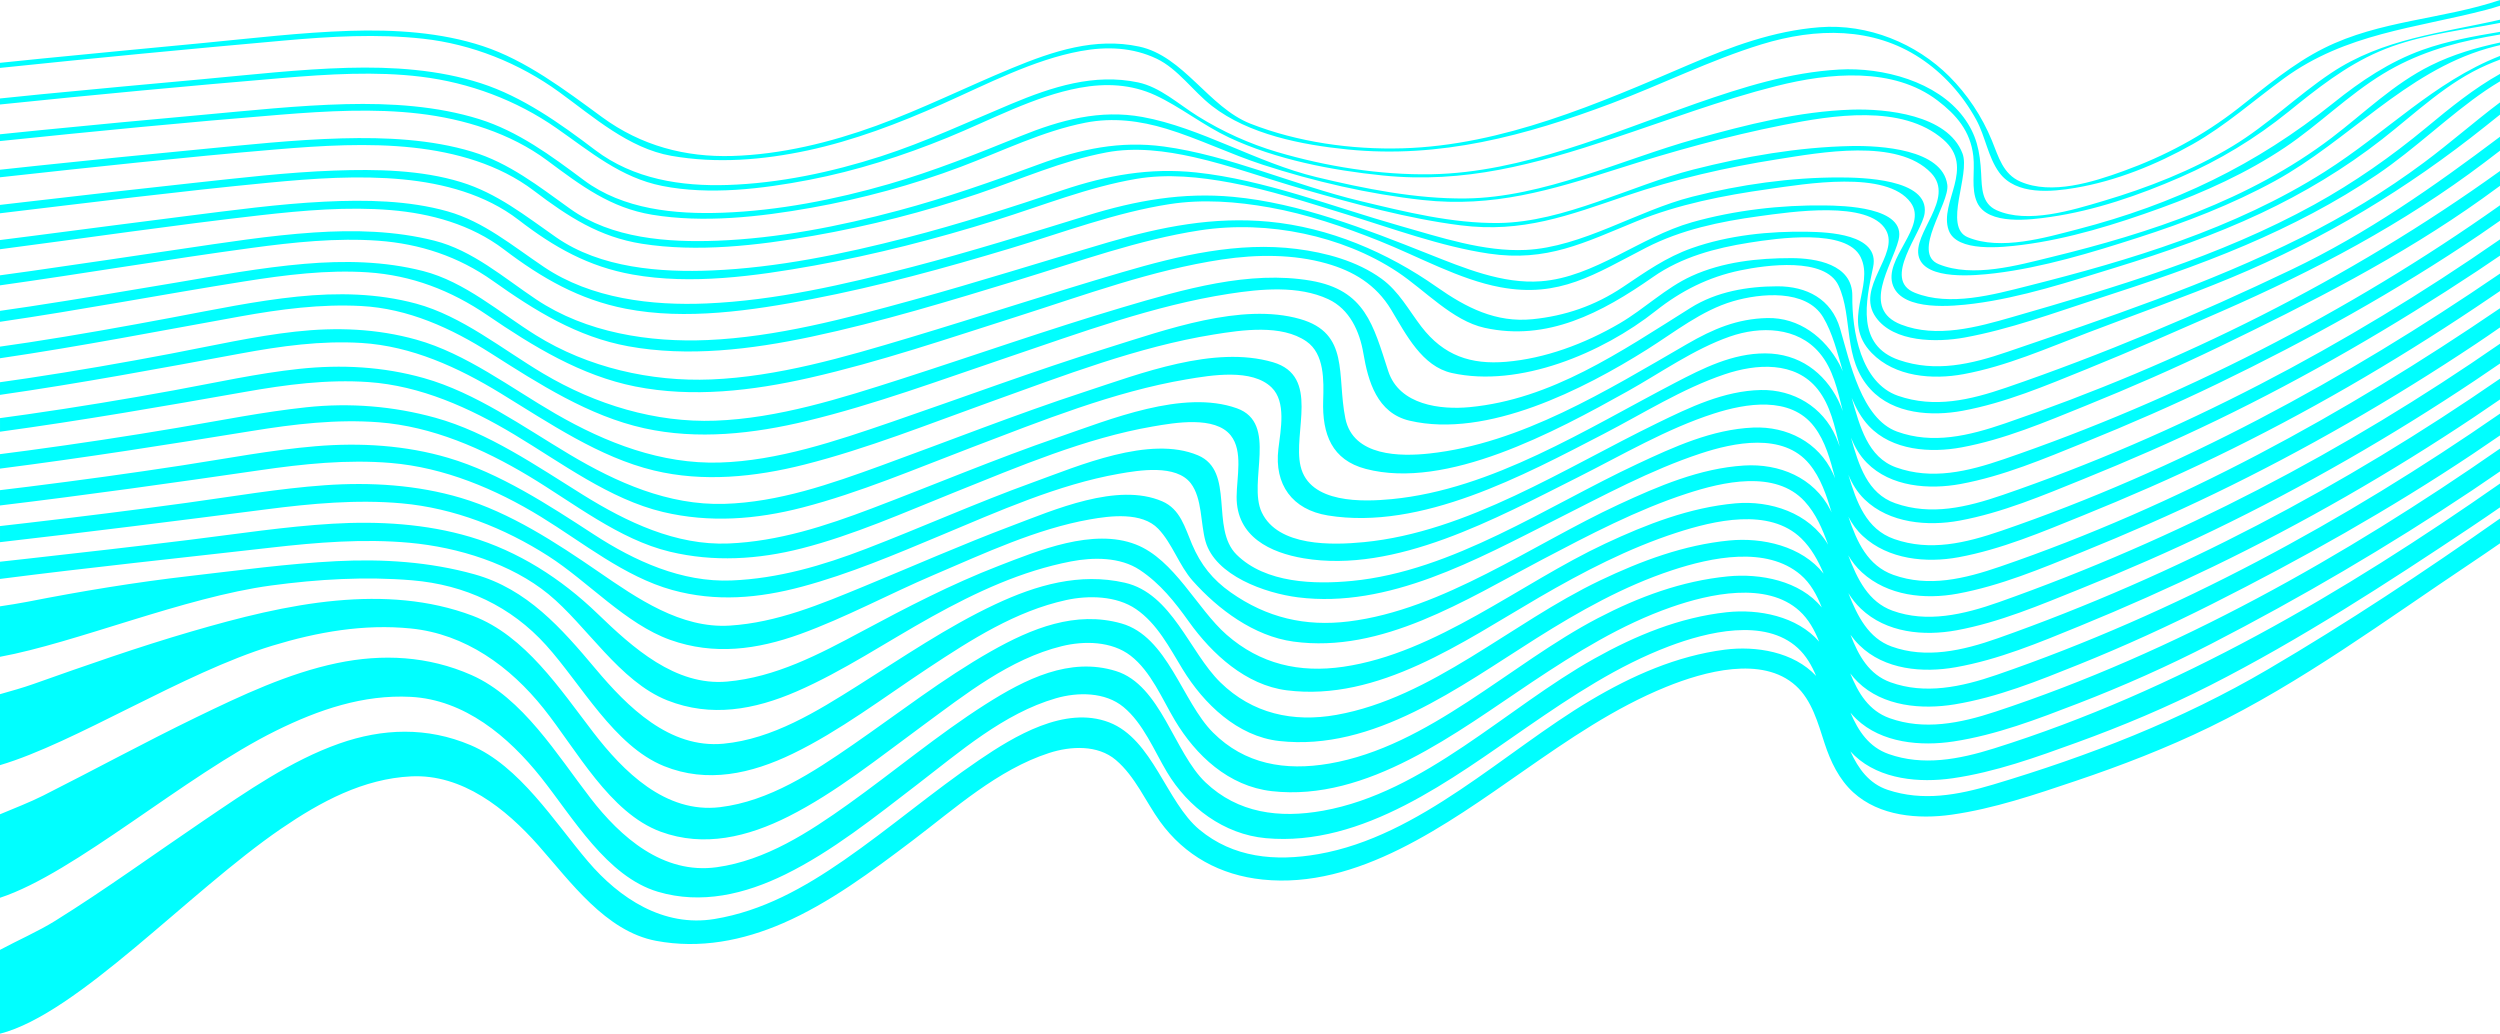 <?xml version="1.0" encoding="UTF-8" standalone="no"?><svg xmlns="http://www.w3.org/2000/svg" xmlns:xlink="http://www.w3.org/1999/xlink" fill="#000000" height="445" preserveAspectRatio="xMidYMid meet" version="1" viewBox="0.0 -0.0 1076.3 445.0" width="1076.3" zoomAndPan="magnify"><g id="change1_1"><path d="M1043.52,70.005c11.204-8.331,21.692-17.59,32.826-25.959v5.262 c-2.078,1.649-4.149,3.311-6.222,4.968c-33.843,27.036-69.649,48.694-109.498,65.249 c-20.244,8.41-41.269,15.86-61.721,23.672c-17.614,6.728-35.081,14.471-53.575,17.889 c-13.289,2.456-29.46,1.228-39.51-9.108c-13.61-13.997,1.379-28.777-4.779-41.297 c-6.126-12.457-35.759-8.129-48.02-6.19c-14.39,2.276-29.019,6.137-41.296,14.723 c-22.284,15.583-45.651,27.861-72.593,21.914c-13.827-3.052-25.641-16.181-37.44-24.022 c-12.212-8.116-26.337-13.534-40.375-16.511c-14.442-3.063-29.865-3.724-44.798-1.422 c-26.415,4.072-52.061,13.436-77.735,21.257c-29.535,8.997-59.486,18.19-89.504,24.548 c-25.963,5.499-53.085,8.794-78.778,4.101c-22.002-4.019-40.141-15.273-58.345-28.188 c-14.785-10.489-31.383-15.951-49.284-17.255c-17.927-1.306-36.476,0.647-54.675,3.116 c-35.988,4.881-72.085,11.028-108.198,16.096v-4.321c4.503-0.61,9.003-1.231,13.495-1.868 c21.317-3.021,42.668-6.259,63.987-9.393c19.172-2.818,38.529-5.902,57.644-7.175 c17.467-1.163,34.962-0.757,51.879,3.522c16.437,4.157,29.78,15.877,43.807,25.264 c21.568,14.434,48.903,18.606,73.849,17.516c29.54-1.291,59.237-9.209,88.174-17.182 c28.206-7.772,56.261-16.681,84.342-24.904c23.037-6.746,45.284-11.106,69.06-8.873 c25.883,2.431,51.002,13.143,72.293,28.101c12.736,8.948,25.501,15.461,41.245,13.887 c13.946-1.394,26.864-5.781,38.849-13.803c9.909-6.632,18.664-12.882,29.798-16.814 c15.715-5.549,33.511-7.359,49.933-7.03c8.142,0.163,31.1,0.837,28.057,15.204 c-3.177,14.994-7.311,33.656,11.13,40.003c15.746,5.42,31.026,1.861,46.735-3.524 c42.362-14.52,86.353-29.106,126.896-49.384C1009.529,92.892,1027.044,82.257,1043.52,70.005z M996.293,88.098c-40.63,22.409-85.907,35.675-130.024,48.413 c-15.045,4.344-32.551,9.176-47.836,3.205c-17.42-6.805-3.874-25.282-1.068-36.388 c3.629-14.363-24.333-14.785-31.75-14.882c-18.833-0.247-38.851,2.042-57.198,7.247 c-22.388,6.352-41.992,23.652-65.013,25.397c-16.557,1.255-33.129-5.706-48.67-11.863 c-26.92-10.667-55.107-21.805-83.84-24.487c-21.654-2.021-41.792,1.542-62.798,8.031 c-25.039,7.735-50.16,15.566-75.429,22.157c-28.958,7.552-58.936,14.447-88.447,15.715 c-23.499,1.009-49.666-2.009-69.993-15.679c-13.727-9.232-25.953-19.559-41.491-23.958 c-16.742-4.739-35.22-5.065-53.108-4.182c-19.71,0.974-39.692,3.71-59.489,6.203 c-21.903,2.758-43.811,5.655-65.7,8.483c-4.81,0.621-9.623,1.231-14.438,1.836v3.959 c37.311-4.864,74.651-10.376,111.89-14.611c18.774-2.135,37.893-3.779,56.34-2.242 c17.137,1.428,34.519,6.124,48.761,16.946c16.274,12.366,32.42,21.605,52.364,25.502 c25.922,5.066,54.274,0.824,80.153-4.14c28.724-5.509,57.437-13.396,85.547-21.856 c22.604-6.803,45.16-15.388,68.383-19.009c14.318-2.233,28.957-1.115,43.138,1.414 c16.005,2.854,31.902,8.301,47.15,14.37c17.075,6.796,34.561,16.69,52.194,19.97 c25.504,4.744,40.503-5.551,62.726-16.995c15.152-7.803,32.002-11.292,48.557-13.554 c13.825-1.889,47.372-6.98,54.728,5.924c6.062,10.635-13.443,24.83-4.287,37.633 c7.697,10.763,26.202,10.832,38.11,8.663c19.44-3.54,38.385-10.556,57.339-16.702 c21.464-6.96,43.011-14.249,63.592-23.05c19.626-8.392,38.842-18.322,56.707-30.407 c16.461-11.135,31.035-25.557,46.938-36.353c1.953-1.326,3.963-2.597,6.017-3.813v-3.209 c-11.312,6.343-21.363,14.498-31.619,23.002C1029.578,67.35,1013.53,78.591,996.293,88.098z M863.757,166.867c-15.669,5.371-30.95,8.954-46.616,3.533c-16.079-5.564-19.852-28.096-19.681-42.946 c0.158-13.762-15.795-16.317-26.217-16.327c-14.348-0.014-29.558,1.588-42.922,7.692 c-11.294,5.159-20.276,14.108-30.972,20.367c-15.252,8.924-32.311,15.174-48.925,16.576 c-15.16,1.279-26.855-2.596-36.497-15.13c-5.422-7.048-9.628-15.171-17.145-20.624 c-10.604-7.691-24.189-11.273-36.515-12.83c-25.234-3.186-50.348,2.744-75.277,10.062 c-30.558,8.971-61.071,19.037-91.598,28.187c-27.885,8.358-56.621,16.765-85.243,17.936 c-25.775,1.055-53.046-5.072-75.481-19.068c-15.607-9.737-30.567-23.008-48.487-27.605 c-16.685-4.279-33.894-4.57-51.103-3.1c-18.502,1.58-37.23,5.03-55.772,8.161 c-20.788,3.51-41.63,7.017-62.474,10.198c-4.27,0.652-8.548,1.274-12.83,1.878v4.718 c35.155-5.131,70.222-11.837,105.17-17.39c17.685-2.81,35.707-5.073,53.164-3.909 c18.792,1.253,35.732,7.701,51.5,18.457c19.769,13.486,40.342,26.041,63.643,30.683 c24.6,4.9,50.351,1.897,75.174-3.749c30.059-6.837,59.895-17.031,89.545-26.464 c28.847-9.177,57.784-19.922,87.852-24.451c15.229-2.294,30.934-2.292,45.03,1.7 c11.44,3.24,21.279,8.986,27.87,19.949c6.419,10.678,13.29,24.352,26.082,27.207 c29.013,6.476,64.795-8.514,87.784-26.735c10.919-8.654,22.753-14.604,36.394-17.436 c11.182-2.322,36.535-5.859,42.314,6.537c6.37,13.661,1.62,31.561,13.828,44.715 c9.906,10.674,26.312,11.639,39.557,9.19c18.434-3.407,35.897-10.832,53.439-17.932 c19.508-7.895,38.796-16.438,58.043-24.864c40.128-17.567,78.298-37.674,113.205-64.08 c2.252-1.703,4.502-3.425,6.752-5.152V58.832c-28.578,21.518-57.216,41.658-89.987,57.318 C946.613,135.143,905.001,152.73,863.757,166.867z M816.74,185.819 c-15.31-5.55-20.34-30.01-24.536-44.328c-3.764-12.844-14.459-18.275-27.08-18.231 c-12.778,0.044-26.078,2.245-37.298,9.282c-30.437,19.087-59.86,39.386-95.133,42.745 c-12.361,1.177-30.248-0.831-35.017-15.48c-6.484-19.92-9.89-34.922-33.343-38.965 c-26.393-4.549-54.786,3.683-81.385,11.583c-31.73,9.424-63.271,20.542-94.818,30.691 c-26.188,8.424-53.208,17-80.201,17.996c-25.627,0.946-51.462-6.864-74.049-20.285 c-17.707-10.521-35.03-24.787-54.724-30.107c-16.622-4.49-33.78-4.786-51.002-3.036 c-17.961,1.826-36.14,5.651-54.116,9.034c-20.447,3.848-41,7.541-61.578,10.692 c-4.144,0.635-8.299,1.238-12.458,1.819v5.004c34.628-5.095,69.092-11.817,103.412-18.003 c17.318-3.121,34.66-5.403,52.054-4.49c20.239,1.062,38.851,9.535,55.816,20.334 c20.803,13.242,42.267,27.033,66.071,32.297c22.99,5.084,46.977,2.426,70.188-3.191 c28.903-6.995,57.5-17.608,85.974-27.235c31.467-10.639,63.309-22.473,95.644-27.468 c13.619-2.104,29.815-3.68,42.71,2.334c9.193,4.287,13.485,13.842,15.097,23.343 c2.024,11.921,5.867,25.688,19.919,28.967c33.259,7.76,75.042-13.588,102.114-30.605 c12.176-7.654,23.484-16.839,37.126-20.838c11.588-3.396,31.437-5.415,38.793,6.912 c3.974,6.659,6.065,15.026,8.442,23.246c-0.448-1.044-0.924-2.052-1.439-3.006 c-6.219-11.512-17.334-20.235-31.114-19.904c-12.891,0.31-23.157,4.632-34.561,11.235 c-34.703,20.095-71.483,42.809-110.877,47.081c-12.281,1.332-32.823,1.39-36.164-15.112 c-3.783-18.682,1.998-36.658-19.525-42.797c-25.162-7.177-57.58,4.565-83.121,12.533 c-31.076,9.694-61.894,21.213-92.713,31.792c-24.109,8.276-49.045,16.721-73.968,17.474 c-25.098,0.758-48.86-8.371-70.814-21.066c-19.211-11.108-38.434-25.854-59.755-31.829 c-17.07-4.784-34.457-5.439-52.143-3.47c-17.681,1.969-35.628,6.054-53.335,9.435 c-20.488,3.912-41.204,7.518-61.835,10.616c-3.988,0.599-7.99,1.175-11.997,1.734v5.443 c34.687-4.988,69.227-11.442,103.597-17.804c17.362-3.214,34.641-5.614,52.04-4.546 c21.466,1.317,41.628,10.493,59.915,21.68c20.977,12.832,42.456,27.552,66.001,33.222 c21.18,5.101,43.391,2.88,64.794-2.541c26.96-6.829,53.604-17.496,80.129-27.018 c31.509-11.311,63.505-23.709,95.965-28.965c12.401-2.008,29.247-4.484,39.991,2.935 c7.821,5.401,7.497,16.865,7.224,25.502c-0.457,14.455,3.724,25.561,18.341,29.408 c34.724,9.14,81.281-15.852,112.873-33.511c14.185-7.929,28.377-18.051,43.84-23.458 c13.147-4.598,29.09-4.233,38.612,7.019c5.874,6.941,7.791,16.084,10.04,25.033 c-0.591-1.602-1.229-3.137-1.945-4.572c-6.003-12.027-16.864-20.22-31.472-20.243 c-14.092-0.022-26.772,6.396-38.872,12.702c-38.073,19.839-78.687,45.847-121.807,50.033 c-12.352,1.199-35.556,2.063-39.348-14.189c-3.412-14.624,8.546-38.744-11.888-44.742 c-25.348-7.44-57.066,4.874-81.168,12.775c-29.364,9.627-58.432,21.154-87.499,31.724 c-21.734,7.904-44.184,15.793-67.515,16.484c-24.148,0.715-46.484-9.258-66.691-21.306 c-19.968-11.905-40.401-26.572-62.669-32.849c-17.617-4.966-35.491-5.903-53.744-3.959 c-17.871,1.903-36.041,5.961-53.955,9.242c-20.822,3.814-41.885,7.285-62.853,10.299 c-3.968,0.57-7.948,1.121-11.932,1.657v5.849c35.311-4.833,70.504-10.957,105.517-17.15 c17.737-3.137,35.345-5.445,53.082-4.222c22.373,1.542,43.62,11.084,62.794,22.579 c20.196,12.108,41.086,27.906,64.066,33.361c20.032,4.754,40.07,3.233,59.972-1.915 c24.605-6.365,48.888-16.746,73.029-25.933c30.212-11.498,60.961-23.916,92.211-29.228 c10.969-1.865,28.346-4.757,36.775,3.467c6.363,6.208,3.922,18.005,2.913,26.521 c-1.805,15.231,5.933,26.076,21.321,28.58c40.179,6.538,84.407-17.339,118.667-35.076 c16.976-8.789,33.862-19.517,52.129-25.69c13.56-4.582,30.436-5.804,40.14,6.512 c5.439,6.903,7.255,15.868,9.416,24.634c-0.514-1.452-1.058-2.868-1.652-4.228 c-5.653-12.939-18.318-20.438-32.282-20.158c-15.925,0.319-30.704,7.473-44.645,14.261 c-39.825,19.39-81.777,46.892-126.243,51.232c-13.571,1.324-37.02,2.031-44.023-12.866 c-6.117-13.014,7.247-38.352-10.694-44.758c-23.108-8.252-54.755,4.843-76.873,12.46 c-26.916,9.27-53.536,20.502-80.164,30.604c-20.043,7.604-40.359,14.261-61.813,15.141 c-22.611,0.928-43.852-9.248-62.593-20.9c-19.879-12.36-40.928-26.956-63.649-33.244 c-18.099-5.008-36.727-6.505-55.517-4.502c-18.485,1.971-36.968,5.69-55.348,8.809 c-21.366,3.626-42.967,6.902-64.469,9.796c-4.016,0.541-8.04,1.064-12.069,1.576v6.229 c36.265-4.648,72.45-10.36,108.451-16.213c18.288-2.973,36.432-5.126,54.668-3.728 c22.902,1.755,44.821,11.33,64.453,23.099c19.245,11.537,38.908,27.369,60.85,32.62 c18.872,4.517,37.969,3.36,56.712-1.429c22.207-5.674,44.035-15.4,65.698-24.099 c27.953-11.224,56.5-23.379,85.445-28.383c9.378-1.621,26.827-4.69,33.604,3.868 c5.344,6.749,2.561,17.875,2.505,26.363c-0.114,17.305,14.642,24.119,28.898,26.52 c39.445,6.642,82.831-17.196,118.101-34.923c19.026-9.562,38.106-20.842,58.475-27.398 c13.733-4.42,32.945-7.691,43.148,5.604c4.91,6.398,6.96,14.347,9.04,22.248 c-0.295-0.705-0.595-1.404-0.911-2.085c-6.241-13.473-19.842-20.351-34.346-19.734 c-17.658,0.752-34.231,8.348-49.903,15.681c-38.914,18.207-79.522,46.153-122.777,50.34 c-16.108,1.559-37.263,1.039-49.74-11.32c-11.471-11.364-0.485-35.948-16.643-42.761 c-20.766-8.756-51.443,4.578-71.148,11.697c-24.052,8.689-47.853,19.373-71.694,28.548 c-18.807,7.238-37.814,12.825-57.956,13.643c-21.455,0.871-41.698-8.368-59.296-19.826 c-19.669-12.806-40.428-26.361-62.591-32.943c-18.352-5.451-37.875-6.646-57.212-5.021 c-18.961,1.594-38.222,5.303-57.237,8.222c-22.022,3.38-44.241,6.438-66.377,9.203 c-4.067,0.508-8.141,1.001-12.217,1.486v6.591c37.322-4.483,74.602-9.748,111.71-15.149 c18.918-2.754,37.704-4.72,56.516-3.153c22.953,1.911,45.093,11.18,64.636,23.16 c17.999,11.034,36.008,25.835,56.535,31.526c18.794,5.211,37.273,3.585,56.018-1.465 c20.208-5.444,39.935-13.797,59.507-21.99c25.085-10.5,50.661-21.949,76.723-26.557 c8.791-1.555,24.685-4.161,31.01,4.076c4.969,6.472,4.184,17.386,6.343,24.99 c4.187,14.748,25.677,22.34,39.861,24.119c38.878,4.877,76.707-16.212,111.089-33.539 c20.316-10.238,40.675-21.282,62.109-28.372c14.283-4.725,35.599-9.227,46.898,4.496 c4.94,6,7.337,13.411,9.611,20.864c-0.179-0.37-0.358-0.739-0.542-1.1 c-7.158-13.989-22.04-20.046-37.176-19.103c-19.021,1.185-37.025,8.928-53.952,16.775 c-37.071,17.184-75.626,45.324-116.198,50.34c-18.704,2.312-35.319-1.547-50.884-12.523 c-7.743-5.461-12.872-11.867-16.607-20.652c-3.107-7.306-5.063-15.163-12.852-18.527 c-19.283-8.327-46.685,3.727-64.915,10.592c-21.183,7.978-42.245,17.274-63.31,25.95 c-18.905,7.785-37.62,15.669-57.918,16.959c-21.096,1.341-39.876-11.718-56.453-23.113 c-18.419-12.661-38.188-25.583-59.364-31.876c-18.76-5.575-38.781-6.841-58.578-5.437 c-19.65,1.394-39.625,4.854-59.349,7.564c-22.671,3.115-45.507,5.956-68.27,8.614 c-4.063,0.474-8.129,0.94-12.198,1.401v6.935c38.256-4.386,76.502-9.217,114.611-14.134 c19.47-2.512,39.003-4.318,58.346-2.584c22.453,2.013,44.204,10.591,63.089,22.683 c17.158,10.985,33.373,29.265,52.495,36.093c18.814,6.718,37.39,4.224,55.974-2.503 c19.324-6.994,38.227-17.236,57.521-25.471c21.999-9.389,44.254-19.826,67.101-23.877 c8.856-1.571,22.455-3.329,29.516,4.033c6.028,6.285,9.026,15.878,14.798,22.361 c10.956,12.305,26.378,23.866,43.416,26.197c38.071,5.21,73.877-17.854,107.158-35.342 c20.225-10.627,40.719-21.393,62.263-28.407c15.149-4.932,37.989-10.407,50.659,3.385 c4.875,5.307,7.645,11.873,10.078,18.628c-8.11-13.738-24.979-19.121-39.905-17.78 c-19.56,1.758-38.219,8.985-56.094,17.353c-36.572,17.122-72.708,47.179-112.713,53.005 c-18.899,2.752-35.756-1.14-50.214-13.777c-12.708-11.107-22.458-32.406-39.134-38.889 c-18.387-7.148-41.904,2.604-59.097,9.255c-20.264,7.839-39.602,17.88-58.844,28.201 c-18.442,9.893-37.161,19.744-58.026,21.587c-22.272,1.967-40.609-14.627-55.664-29.159 c-15.863-15.312-34.272-27.007-54.883-33.13c-18.965-5.634-39.314-6.861-59.362-5.673 c-20.326,1.205-40.991,4.405-61.407,6.924c-23.216,2.865-46.557,5.521-69.843,8.124 c-3.944,0.441-7.891,0.876-11.837,1.312v7.409c38.774-4.979,77.733-9.028,116.481-13.458 c19.981-2.284,40.055-3.923,59.878-2.107c21.013,1.924,43.813,9.067,59.736,22.096 c16.446,13.457,30.599,37.602,51.204,45.749c18.815,7.439,37.483,4.064,55.751-3.879 c19.848-8.63,38.835-21.437,58.094-32.13c19.083-10.595,38.692-19.713,59.941-23.809 c9.445-1.821,21.113-1.991,29.634,3.68c8.846,5.887,15.092,13.816,21.15,22.29 c9.955,13.925,24.539,27.298,42.112,29.519c39.41,4.981,75.702-20.843,108.692-40.024 c18.879-10.976,38.469-21.144,59.122-27.837c15.962-5.173,39.914-10.986,53.71,2.465 c4.291,4.184,7.269,9.555,9.604,15.166c-9.4-11.929-26.414-15.662-40.63-14.272 c-19.45,1.901-37.86,8.733-55.672,17.237c-38.212,18.245-72.318,50.503-113.427,57.837 c-18.708,3.338-36.208-0.51-49.994-13.998c-13.285-12.997-20.846-38.287-41.151-42.9 c-19.366-4.4-38.027,0.976-55.809,9.321c-20.453,9.598-39.791,22.81-59.131,34.997 c-17.566,11.069-36.627,22.966-57.785,24.99c-23.297,2.23-41.42-15.935-55.046-32.153 c-14.84-17.664-29.554-34.463-52.253-40.787c-19.3-5.378-39.309-6.657-59.311-5.648 c-20.899,1.054-42.116,3.972-63.137,6.386c-23.492,2.697-46.846,6.558-69.993,11.11 c-3.718,0.731-7.737,1.341-11.769,1.954v21.733c32.55-5.989,79.305-25.65,116.718-30.702 c20.079-2.711,40.595-3.93,60.707-2.239c22.854,1.922,42.575,11.202,57.696,27.956 c15.167,16.804,29.236,43.322,50.749,52.038c18.589,7.532,37.535,3.327,55.43-5.337 c20.173-9.767,39.047-24.135,58.139-36.762c18.769-12.414,37.879-24.652,59.597-29.392 c9.483-2.07,21.569-1.906,30.047,3.902c9.158,6.275,14.411,16.639,20.071,25.896 c9.112,14.904,23.605,28.87,41.547,30.886c40.577,4.559,77.586-23.33,110.71-44.198 c18.598-11.717,37.602-22.435,58.431-29.309c16.935-5.589,40.657-10.571,55.338,1.93 c4.312,3.672,7.025,8.718,9.124,14.084c-9.387-11.549-26.512-14.761-40.48-13.378 c-19.765,1.956-38.233,8.767-55.946,18.004c-37.813,19.718-72.752,55.211-115.547,62.58 c-19.123,3.293-36.492,0.265-50.138-13.391c-13.207-13.216-19.519-41.298-39.377-46.929 c-19.707-5.589-38.654,2.069-56.2,12.01c-20.493,11.61-39.811,26.648-59.37,40.163 c-17.151,11.85-36.037,24.356-57.274,26.918c-23.516,2.836-41.681-15.466-54.589-32.256 c-14.16-18.419-29.29-41.607-51.847-50.129c-18.845-7.12-38.838-8.362-58.732-6.531 c-20.986,1.932-41.903,7.317-62.409,13.29c-22.894,6.669-45.539,14.644-68.089,22.632 c-4.417,1.565-9.405,2.954-14.303,4.353v30.546c32.34-9.569,78.81-39.705,117.222-51.421 c19.499-5.947,39.514-9.445,59.655-7.415c23.474,2.366,42.73,16.376,57.152,34.432 c14.221,17.804,28.429,44.976,50.424,53.064c18.627,6.85,37.528,2.249,55.091-6.618 c20.284-10.24,38.952-25.316,57.711-39.067c18.279-13.4,37.438-28.705,59.927-34.213 c9.608-2.353,21.42-2.164,29.558,4.106c8.761,6.75,13.638,18.742,19.084,27.858 c8.984,15.036,23.061,28.355,41.705,30.471c41.142,4.67,79.873-25.525,112.082-46.982 c19.003-12.659,38.356-24.71,59.841-32.222c16.406-5.736,41.117-11.258,55.262,1.61 c3.923,3.569,6.48,8.238,8.467,13.225c-9.499-10.977-26.078-14.158-39.816-12.659 c-20.243,2.208-39.09,9.955-56.962,19.959c-37.931,21.232-73.168,57.656-116.816,65.489 c-18.94,3.4-36.66,1.017-50.565-12.164c-13.561-12.856-19.254-41.972-38.615-47.973 c-19.883-6.163-38.999,3.435-56.22,14.395c-20.255,12.891-39.363,28.915-59.022,42.948 c-16.866,12.039-35.521,24.199-56.572,27.118c-23.173,3.213-41.477-13.029-54.366-29.717 c-14.258-18.459-29.2-43.283-51.255-53.02c-18.625-8.223-38.25-9.239-57.886-5.135 c-20.876,4.364-40.9,13.788-60.531,23.306c-22.166,10.746-43.976,22.644-65.936,33.714 c-5.687,2.867-12.401,5.452-18.618,8.065v35.944c32.31-10.607,79.421-52.444,118.797-71.91 c18.436-9.114,37.665-15.641,58.019-14.589c23.121,1.195,42.034,16.995,56.083,34.659 c13.798,17.349,28.343,42.717,50.348,49.254c18.664,5.544,37.461,1.056,54.816-7.46 c20.192-9.908,38.631-24.769,56.892-38.768c18.23-13.975,37.099-30.538,59.629-37.068 c9.411-2.728,21.192-2.762,29.105,3.766c8.49,7.005,13.185,18.742,18.714,28.013 c9.032,15.143,24.534,26.809,42.577,28.452c41.783,3.805,80.099-25.525,112.598-47.92 c19.387-13.359,38.986-26.37,60.948-34.684c16.335-6.185,41.23-12.36,55.467,0.737 c3.577,3.29,5.996,7.501,7.893,12.026c-9.675-10.4-25.911-13.045-39.324-11.317 c-20.712,2.669-39.975,11.202-57.94,21.892c-37.181,22.125-73.232,58.445-117.03,66.124 c-18.7,3.278-36.668,1.525-51.2-10.523c-14.261-11.823-20.095-38.994-38.922-46.212 c-19.02-7.292-40.867,5.99-55.944,16.236c-19.735,13.412-38.535,29.507-58.167,43.095 c-17.129,11.856-35.078,21.935-55.759,25.342c-22.002,3.624-40.928-8.909-54.451-24.779 c-14.419-16.92-29.438-41.16-50.604-50.096c-18.658-7.878-37.753-7.268-56.528-0.643 c-20.728,7.314-39.708,20.525-58.396,33.188c-21.244,14.395-42.211,29.624-63.839,43.104 c-7.224,4.503-16.302,8.483-23.781,12.509v36.104c33.548-8.631,81.204-60.998,120.945-88.212 c17.187-11.769,35.5-21.582,56.089-22.587c21.909-1.07,40.646,13.771,54.757,29.734 c13.805,15.615,28.981,36.979,50.647,41.07c18.852,3.56,37.368-0.077,54.688-7.602 c19.909-8.65,38.119-22.248,55.766-35.588c18.176-13.74,36.648-30.522,58.789-37.687 c9.193-2.975,20.894-3.625,28.727,3.028c8.363,7.103,12.853,17.972,18.988,26.461 c10.664,14.757,25.978,23.114,44.164,25.009c40.844,4.257,79.253-23.71,112.044-46.552 c19.723-13.739,39.511-27.378,61.703-36.389c16.232-6.591,41.382-13.62,55.842-0.503 c6.928,6.285,9.526,16.05,12.4,24.859c2.533,7.763,6.234,15.505,12.337,21.064 c11.268,10.264,28.004,11.634,42.363,9.588c18.233-2.597,35.854-8.627,53.439-14.545 c19.635-6.607,39.054-14.126,57.554-23.112c39.639-19.255,75.602-45.947,112.329-70.484 c4.272-2.854,8.532-5.762,12.774-8.7v-10.69c-32.437,22.815-65.85,44.985-99.985,64.994 c-37.3,21.865-77.049,37.26-118.333,49.592c-15.292,4.568-30.292,7.275-45.319,2.265 c-8.006-2.669-12.64-9.066-16.066-16.566c0.596,0.655,1.214,1.292,1.865,1.899 c11.045,10.294,27.974,11.727,42.166,9.674c18.321-2.65,35.91-9.018,53.439-15.375 c19.635-7.12,38.999-15.264,57.51-24.679c38.629-19.648,76.153-43.998,112.33-68.16 c4.145-2.768,8.277-5.589,12.394-8.438v-10.258c-67.308,47.084-139.261,89.396-217.797,114.039 c-15.322,4.808-30.661,7.655-45.437,2.441c-8.472-2.99-13.054-9.862-16.436-17.792 c0.785,0.935,1.614,1.836,2.502,2.684c10.902,10.412,27.799,11.85,41.92,9.687 c18.395-2.819,35.945-9.561,53.439-16.307c19.591-7.554,38.875-16.139,57.466-25.726 c38.345-19.773,76.368-42.056,112.33-66.075c4.017-2.683,8.023-5.417,12.015-8.177v-9.824 c-66.969,46.61-139.777,87.729-217.277,113.304c-15.309,5.052-30.771,8.076-45.548,2.788 c-8.918-3.192-13.504-10.73-16.94-19.265c1.005,1.306,2.091,2.549,3.278,3.705 c10.824,10.548,27.555,11.946,41.661,9.62c18.444-3.041,35.954-10.127,53.439-17.16 c19.5-7.842,38.684-16.621,57.422-26.058c38.555-19.418,76.423-40.697,112.329-64.679 c3.89-2.598,7.769-5.245,11.635-7.915v-9.391c-66.985,46.404-139.661,85.966-216.756,112.509 c-15.292,5.265-30.9,8.514-45.659,3.196c-9.284-3.345-13.766-11.431-17.248-20.439 c1.161,1.587,2.433,3.089,3.838,4.47c10.792,10.614,27.332,11.977,41.422,9.488 c18.467-3.263,35.93-10.594,53.439-17.753c19.374-7.922,38.594-16.481,57.379-25.554 c38.78-18.73,76.501-40.426,112.33-64.356c3.763-2.513,7.515-5.073,11.256-7.654v-8.953 c-67.064,46.298-139.312,84.606-216.235,111.783c-15.289,5.402-31.038,8.891-45.774,3.539 c-9.857-3.58-14.66-12.951-18.583-22.979c1.503,2.41,3.255,4.667,5.381,6.694 c10.978,10.462,27.144,11.912,41.231,9.316c18.439-3.398,35.884-10.843,53.439-17.906 c19.384-7.798,38.593-16.178,57.335-25.23c38.78-18.73,76.501-40.426,112.33-64.356 c3.632-2.426,7.259-4.896,10.876-7.385v-8.525c-66.769,46.332-139.091,84.156-215.714,111.273 c-15.326,5.424-31.12,9.04-45.894,3.681c-10.254-3.72-15.104-13.449-19.033-23.84 c1.586,2.68,3.499,5.17,5.917,7.369c11.131,10.122,27.055,11.764,41.168,9.155 c18.448-3.41,35.89-10.753,53.439-17.855c19.36-7.835,38.559-16.215,57.291-25.263 c38.78-18.73,76.422-40.442,112.329-64.356c3.521-2.345,7.015-4.746,10.497-7.172v-8.262 c-67.26,45.872-138.774,85.011-215.193,111.236c-15.447,5.301-30.835,9.019-46.021,3.58 c-11.076-3.967-15.683-14.171-19.36-25.027c1.595,3.042,3.589,5.858,6.235,8.307 c10.952,10.136,27.311,11.694,41.207,9.126c18.434-3.407,35.897-10.832,53.439-17.932 c19.345-7.829,38.53-16.204,57.247-25.244c38.766-18.724,76.191-40.463,112.06-64.441 c3.469-2.319,6.931-4.663,10.386-7.017v-7.51c-66.949,45.793-138.614,84.653-214.673,110.749 c-15.515,5.323-30.735,8.959-46.151,3.573c-12.097-4.227-16.253-15.866-19.771-27.727 c1.652,3.946,3.834,7.589,7.014,10.664c10.636,10.284,27.203,11.648,40.872,9.122 c18.434-3.407,35.897-10.833,53.439-17.932c19.331-7.823,38.5-16.192,57.203-25.226 c38.793-18.737,76.401-40.585,112.302-64.365c3.265-2.163,6.519-4.369,9.765-6.592v-6.993 c-66.213,45.994-138.77,84.205-214.152,110.065c-15.546,5.333-30.812,8.975-46.259,3.561 c-11.955-4.19-15.705-16.377-19.054-28.238c1.609,3.969,3.722,7.654,6.809,10.794 c10.298,10.474,26.903,11.651,40.371,9.162c18.434-3.407,35.897-10.832,53.439-17.932 c19.316-7.817,38.47-16.18,57.16-25.207c38.788-18.734,77.211-40.009,112.913-64.172 c2.94-1.99,5.861-4.026,8.774-6.08v-6.624c-65.429,46.338-138.814,83.672-213.631,109.326 c-15.587,5.345-31.003,9.035-46.377,3.552c-12.223-4.359-15.621-17.64-19.157-29.973 c1.861,4.539,4.182,8.718,7.419,12.149c10.022,10.623,26.568,11.659,39.883,9.198 c18.434-3.407,35.897-10.832,53.439-17.932c19.301-7.811,38.441-16.168,57.116-25.189 c39.124-18.897,78.26-38.701,113.623-63.948c2.568-1.833,5.128-3.7,7.685-5.58v-6.376 c-65.119,46.841-138.059,82.96-213.11,108.69C847.608,187.635,832.045,191.368,816.74,185.819z M873.096,123.089c-14.951,3.773-33.698,8.974-48.734,2.95c-14.365-5.755,3.151-25.832,4.235-34.264 c1.913-14.884-27.432-15.354-36.462-15.379c-21.015-0.059-42.974,3.061-63.591,8.294 c-23.81,6.044-47.445,21.739-71.646,22.906c-17.999,0.868-36.771-5.426-54.33-10.406 c-28.79-8.165-58.229-19.841-87.661-22.949c-19.931-2.105-38.16,1.168-57.376,7.608 c-22.172,7.43-44.61,14.651-67.181,20.468c-27.402,7.063-55.842,12.944-83.81,14.117 c-22.165,0.93-48.045-0.976-67.116-14.278c-13.452-9.383-25.366-18.964-40.961-23.756 c-17.188-5.282-36.445-5.617-54.567-4.962c-20.231,0.731-40.734,3.175-61.061,5.374 c-22.453,2.429-44.904,4.997-67.342,7.61c-5.163,0.601-10.328,1.197-15.492,1.795v3.607 c38.537-4.592,77.127-9.454,115.632-13.159c19.283-1.856,38.993-3.254,57.909-1.418 c17.372,1.686,35.387,6.374,49.705,17.411c15.336,11.822,30.093,20.147,49.125,23.543 c25.202,4.498,52.773,0.692,78.013-3.837c26.305-4.72,52.675-11.531,78.285-19.53 c20.053-6.264,39.884-14.307,60.567-17.828c13.43-2.286,27.349-0.81,40.566,1.638 c16.548,3.065,33.089,8.525,49.351,13.493c20.205,6.172,41.2,13.995,61.832,17.048 c24.945,3.691,40.994-4.689,63.537-13.889c17.975-7.336,37.576-11.186,56.83-13.882 c15.591-2.183,50.916-8.34,61.239,5.796c7.634,10.454-12.155,24.207-7.561,35.872 c4.336,11.01,25.87,8.793,34.836,7.64c20.3-2.61,40.952-9.382,60.985-15.553 c21.267-6.551,42.549-13.966,62.511-23.358c18.344-8.63,35.977-19.19,52.167-31.838 c14.806-11.567,28.018-24.607,45.241-32.078c1.839-0.798,3.699-1.545,5.575-2.257v-1.577 c-28.548,11.217-48.884,32.997-75.516,49.885C962.019,98.556,917.001,112.009,873.096,123.089z M1000.595,20.704c-13.547,6.764-25.125,16.65-36.979,25.911 c-15.196,11.873-31.81,20.675-49.584,27.084c-12.911,4.656-30.733,10.374-44.22,4.487 c-7.49-3.269-9.372-10.614-12.244-17.634c-4.308-10.53-10.699-20.008-18.357-27.657 c-14.189-14.174-34.933-22.809-55.912-21.161c-19.777,1.553-37.95,8.31-56.245,16.156 c-38.91,16.687-80.077,34.696-123.162,35.961c-22.199,0.651-45.42-2.706-65.552-10.605 c-17.994-7.061-28.745-29.112-47.944-33.203c-18.917-4.031-36.896,1.935-54.746,9.3 c-19.392,8.001-38.734,17.638-58.355,24.785c-19.867,7.236-41.141,12.402-61.994,13.022 c-20.217,0.602-39.216-4.34-56.173-16.779c-16.121-11.825-32.744-24.403-51.224-30.504 c-18.112-5.98-38.014-7.207-57.466-6.582c-20.754,0.666-41.861,3.197-62.735,5.21 c-23.192,2.237-46.464,4.403-69.665,6.719c-6.011,0.6-12.025,1.217-18.038,1.84v2.189 c40.694-4.25,81.493-8.151,122.156-11.772c20.044-1.785,40.218-2.981,60.022-0.793 c20.862,2.306,41.34,10.457,58.563,22.953c14.778,10.722,29.916,24.227,48.275,27.459 c19.574,3.446,39.544,1.8,58.762-2.329c19.77-4.247,39.049-11.588,57.738-19.901 c19.499-8.673,39.323-19.098,59.693-22.86c11.356-2.098,22.542-1.586,32.753,3.28 c9.193,4.382,15.611,13.969,23.824,20.352c15.77,12.257,38.585,16.73,58.338,18.72 c39.88,4.017,76.678-5.945,113.676-19.849c21.451-8.061,42.593-18.648,64.511-25.384 c23.783-7.309,48.1-7.487,68.399,5.928c9.776,6.461,18.143,15.601,24.099,26.502 c3.938,7.208,5.05,16.062,9.877,22.692c7.27,9.987,22.751,8.348,32.804,6.646 c17.417-2.948,34.832-9.951,50.575-18.835c14.105-7.959,26.277-18.873,39.311-28.358 c26.55-19.322,56.346-21.495,86.806-29.408c2.076-0.539,4.131-1.145,6.165-1.81v-2.476 C1051.528,8.356,1024.569,8.735,1000.595,20.704z M961.182,62.898 c-17.422,10.524-36.638,17.972-55.777,23.655c-13.298,3.949-32.495,9.929-45.813,3.957 c-6.417-2.878-6.35-9.499-6.662-15.742c-0.49-9.78-2.014-16.846-7.625-24.358 c-11.382-15.238-34.536-21.559-53.573-20.464c-21.211,1.22-41.324,7.569-61.443,14.571 C694,57.149,655.481,74.28,616.423,75.013c-22.427,0.421-45.709-3.411-66.548-9.56 c-11.815-3.486-23.444-8.725-34.221-15.442c-8.282-5.162-16.2-12.54-25.695-14.539 c-18.857-3.971-36.928,1.87-54.697,9.302c-18.449,7.716-37.021,16.392-55.992,22.515 c-21.271,6.865-43.948,11.631-66.043,12.35c-19.894,0.647-40.455-2.48-57.034-15.073 c-15.233-11.571-31.31-22.952-49.125-28.714c-18.161-5.875-38.027-7.189-57.473-6.647 c-20.679,0.576-41.71,2.983-62.513,4.9c-23.144,2.133-46.367,4.217-69.506,6.497 c-5.858,0.577-11.718,1.179-17.577,1.791v2.593c40.453-4.196,80.998-7.987,121.431-11.392 c19.992-1.683,40.344-2.95,59.856-0.562c20.782,2.544,40.992,10.085,58.226,22.085 c14.764,10.281,27.675,21.361,45.557,24.923c20.269,4.038,42.849,1.339,63.288-2.601 c20.307-3.914,40.332-10.323,59.628-18.206c18.788-7.676,37.344-17.823,56.763-21.419 c11.315-2.095,22.329-1.569,32.656,3.2c10.58,4.886,20.756,13.047,31.787,18.217 c20.177,9.455,43.988,14.079,66.103,16.318c35.215,3.564,65.416-4.784,98.898-15.871 c23.388-7.744,46.78-16.638,70.547-22.633c22.886-5.773,50.358-8.339,69.482,6.279 c7.971,6.093,14.107,13.058,15.336,23.893c0.748,6.595-1.079,13.968,1.618,19.914 c4.56,10.051,23.213,7.476,31.577,6.271c19.015-2.738,38.15-9.328,55.999-17.125 c16.8-7.339,32.124-16.566,46.565-28.243c12.19-9.856,24.42-19.597,38.946-25.854 c14.636-6.304,30.463-8.465,45.931-11.178c2.053-0.36,4.104-0.746,6.15-1.156V8.473 c-25.035,5.763-50.337,7.992-72.779,22.984C988.898,41.257,976.327,53.751,961.182,62.898z M1003.851,59.309c-35.359,26.885-78.498,41.065-120.732,51.367c-14.398,3.512-33.767,9.052-48.447,3.069 c-11.957-4.873,4.744-26.185,3.688-34.156c-2.042-15.411-28.974-16.96-41.368-16.716 c-22.821,0.45-45.814,4.48-67.993,10.123c-26.807,6.82-55.659,22.66-83.708,23.01 c-20.084,0.251-40.449-4.834-59.866-9.507c-28.171-6.78-56.292-19.65-84.452-23.431 c-18.722-2.514-35.733,1.034-53.677,7.674c-19.929,7.375-40.125,14.457-60.553,19.915 c-25.374,6.78-51.906,11.974-77.9,12.974c-21.293,0.819-45.5-0.906-63.404-13.755 c-13.566-9.736-26.334-19.768-42.165-24.562c-17.614-5.334-37.171-6.254-56.034-5.747 c-20.565,0.552-41.435,2.836-62.117,4.818c-22.881,2.193-45.781,4.493-68.64,6.918 c-5.493,0.583-10.988,1.177-16.483,1.769v3.253c39.588-4.338,79.241-8.652,118.805-11.988 c19.716-1.662,39.844-2.883,59.133-0.777c18.098,1.976,36.872,7.122,51.887,18.528 c14.844,11.276,28.314,19.972,46.49,22.844c23.776,3.757,49.604,0.81,73.856-3.429 c23.849-4.169,47.842-10.29,70.886-18.096c18.33-6.209,36.343-14.234,55.319-17.797 c12.472-2.342,25.412-0.678,37.609,2.054c15.788,3.537,31.587,9.371,47.312,13.857 c21.993,6.274,44.949,12.632,67.467,15.48c26.752,3.384,46.359-4.207,71.441-12.74 c21.002-7.145,42.915-12.209,64.832-15.657c18.451-2.902,51.912-9.245,66.34,5.861 c10.614,11.113-8.429,26.044-5.212,36.337c3.082,9.862,23.986,7.898,32.665,6.849 c20.596-2.489,41.553-8.867,61.666-15.338c20.275-6.523,40.492-14.303,58.98-24.439 c31.461-17.248,56.085-46.798,91.253-56.986c1.849-0.536,3.726-1.016,5.618-1.465v-1.122 c-10.232,2.207-20.252,5.115-29.774,9.836C1030.434,36.139,1018.017,48.538,1003.851,59.309z M1004.721,44.225c-33.643,26.992-68.808,43.723-110.224,54.464 c-13.832,3.587-33.246,9.337-47.348,3.444c-10.707-4.475,1.242-26.87-2.268-36.093 c-6.355-16.7-33.023-19.311-47.735-18.835c-22.682,0.734-45.249,6.49-67.214,12.611 c-31.616,8.811-65.508,25.257-98.928,25.623c-21.556,0.236-43.577-4.217-64.297-9.209 c-25.459-6.135-49.883-21.335-74.891-25.876c-18.173-3.3-35.163,1.239-52.572,8.298 c-18.603,7.543-37.365,15.042-56.504,20.572c-23.231,6.712-47.714,11.493-71.662,12.359 c-20.344,0.736-42.779-1.354-59.745-14.043c-14.181-10.605-28.415-21.091-45.081-26.28 c-18.086-5.631-37.954-6.899-57.291-6.423c-20.649,0.508-41.633,2.783-62.408,4.667 c-23.099,2.094-46.242,4.237-69.324,6.551c-5.741,0.575-11.485,1.164-17.229,1.757v2.924 c40.243-4.18,80.557-8.129,120.778-11.359c19.951-1.603,40.257-2.746,59.763-0.449 c19.072,2.246,39.136,8.304,55.078,20.178c14.67,10.927,27.245,20.374,45.078,23.328 c22.014,3.647,46.143,1.025,68.632-2.993c21.705-3.878,43.56-9.794,64.338-17.63 c17.772-6.701,35.268-15.393,53.67-19.002c11.788-2.312,23.482-0.809,34.803,2.624 c13.719,4.16,27.546,10.924,41.368,15.44c22.078,7.215,45.842,12.711,69.005,15.238 c30.356,3.312,55.077-4.206,83.986-13.432c23.364-7.457,47.078-14.079,71.09-18.838 c21.119-4.186,51.208-9.211,68.995,6.183c14.116,12.217-1.89,27.014,2.349,39.045 c3.407,9.672,23.096,7.437,31.566,6.366c20.108-2.542,40.505-8.894,59.85-15.911 c18.701-6.783,37.164-15.164,53.497-26.136c14.265-9.582,27.08-22.439,42.091-31.582 c13.954-8.5,28.697-12.983,44.518-15.912c1.951-0.361,3.918-0.704,5.891-1.041v-1.15 c-11.322,1.901-22.64,3.902-33.431,7.775C1028.735,26.565,1016.413,34.844,1004.721,44.225z" fill="#00ffff"/></g></svg>